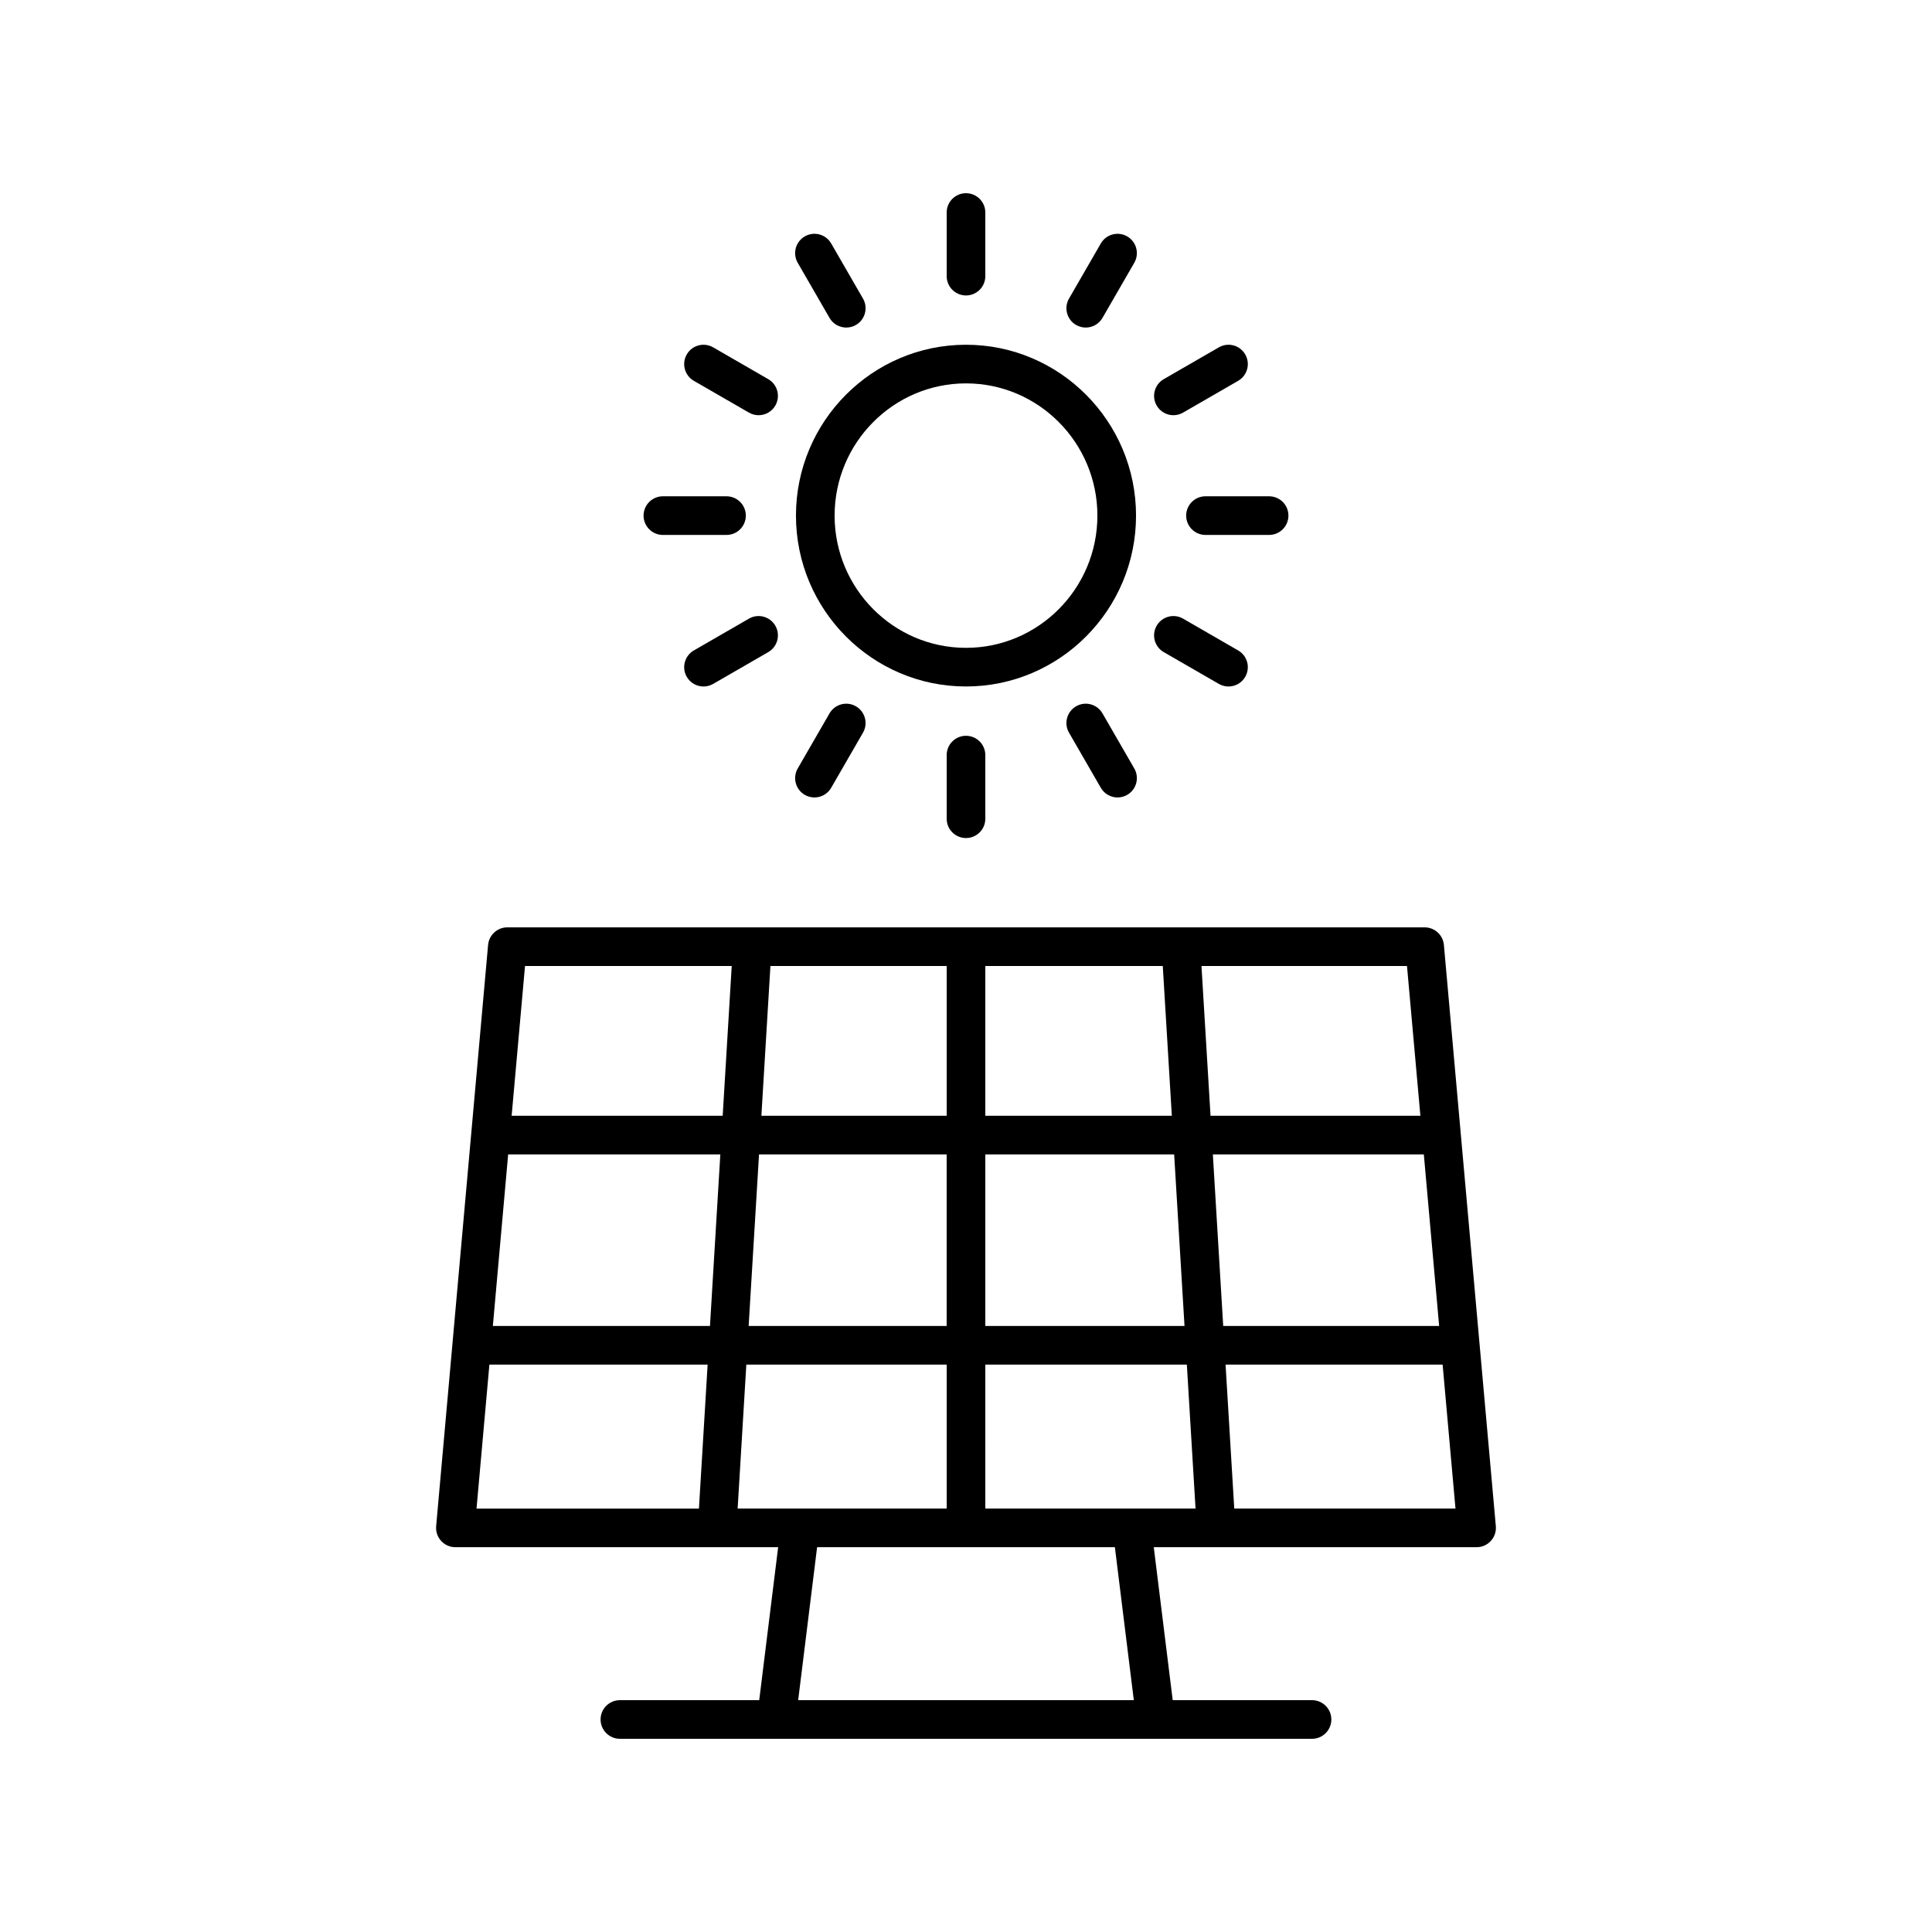<svg id="Layer_1" enable-background="new 0 0 100 100" height="512" viewBox="0 0 100 100" width="512" xmlns="http://www.w3.org/2000/svg"><path d="m76.428 80.083c.281 0 .548-.118.738-.325s.283-.484.258-.764l-2.688-30.083c-.046-.516-.479-.911-.996-.911h-47.481c-.518 0-.95.396-.996.911l-2.688 30.083c-.025.279.069.557.258.764s.457.325.738.325h16.706l-.98 7.917h-7.211c-.552 0-1 .448-1 1s.448 1 1 1h35.824c.552 0 1-.448 1-1s-.448-1-1-1h-7.211l-.98-7.917zm-38.248-2 .45-7.452h10.37v7.452zm-11.878-18.33h10.982l-.536 8.878h-11.238zm12.985 0h9.712v8.878h-10.249zm35.203 8.878h-11.177l-.536-8.878h10.92zm-13.18 0h-10.31v-8.878h9.774zm-10.31-10.878v-7.753h9.185l.469 7.753zm-2 0h-9.591l.468-7.753h9.123zm2 12.878h10.431l.45 7.452h-10.882zm12.885 7.452-.45-7.452h11.235l.666 7.452zm9.634-20.33h-10.862l-.469-7.753h10.638zm-35.645-7.753-.468 7.753h-10.924l.693-7.753zm-12.543 20.632h11.296l-.45 7.452h-11.512zm33.355 17.368h-17.373l.98-7.917h15.413z"/><path d="m41.199 26.688c0 4.877 3.948 8.844 8.801 8.844s8.801-3.967 8.801-8.844-3.948-8.844-8.801-8.844-8.801 3.967-8.801 8.844zm8.801-6.844c3.75 0 6.801 3.07 6.801 6.844s-3.051 6.844-6.801 6.844-6.801-3.07-6.801-6.844 3.051-6.844 6.801-6.844z"/><path d="m51 14.293v-3.293c0-.552-.448-1-1-1s-1 .448-1 1v3.293c0 .552.448 1 1 1s1-.448 1-1z"/><path d="m43.022 12.602c-.276-.479-.888-.643-1.366-.366-.479.276-.642.888-.366 1.366l1.646 2.852c.186.321.521.5.867.5.169 0 .342-.043.499-.134.479-.276.642-.888.366-1.366z"/><path d="m39.765 19.625-2.852-1.646c-.48-.277-1.09-.112-1.366.366-.276.479-.112 1.09.366 1.366l2.852 1.646c.158.091.33.134.499.134.346 0 .682-.179.867-.5.276-.479.112-1.09-.366-1.366z"/><path d="m33.311 26.688c0 .552.448 1 1 1h3.293c.552 0 1-.448 1-1s-.448-1-1-1h-3.293c-.552 0-1 .448-1 1z"/><path d="m38.765 32.021-2.852 1.646c-.478.276-.642.888-.366 1.366.186.321.521.5.867.5.169 0 .341-.043.499-.134l2.852-1.646c.478-.276.642-.888.366-1.366-.277-.478-.888-.643-1.366-.366z"/><path d="m41.656 41.142c.157.091.33.134.499.134.346 0 .682-.179.867-.5l1.646-2.852c.276-.478.112-1.09-.366-1.366-.479-.277-1.09-.112-1.366.366l-1.646 2.852c-.276.478-.112 1.09.366 1.366z"/><path d="m49 39.084v3.293c0 .552.448 1 1 1s1-.448 1-1v-3.293c0-.552-.448-1-1-1s-1 .448-1 1z"/><path d="m57.064 36.924c-.277-.478-.89-.644-1.366-.366-.479.276-.642.888-.366 1.366l1.646 2.852c.186.321.521.5.867.5.169 0 .342-.043.499-.134.479-.276.642-.888.366-1.366z"/><path d="m60.235 33.753 2.852 1.646c.158.091.33.134.499.134.346 0 .682-.179.867-.5.276-.479.112-1.09-.366-1.366l-2.852-1.646c-.48-.277-1.09-.112-1.366.366-.276.479-.112 1.09.366 1.366z"/><path d="m62.396 25.688c-.552 0-1 .448-1 1s.448 1 1 1h3.293c.552 0 1-.448 1-1s-.448-1-1-1z"/><path d="m59.869 20.991c.186.321.521.5.867.5.169 0 .341-.043.499-.134l2.852-1.646c.478-.276.642-.888.366-1.366-.277-.479-.887-.643-1.366-.366l-2.852 1.646c-.478.276-.642.888-.366 1.366z"/><path d="m56.197 16.954c.346 0 .682-.179.867-.5l1.646-2.852c.276-.478.112-1.09-.366-1.366-.479-.277-1.09-.112-1.366.366l-1.646 2.852c-.276.478-.112 1.09.366 1.366.157.091.33.134.499.134z"/></svg>
